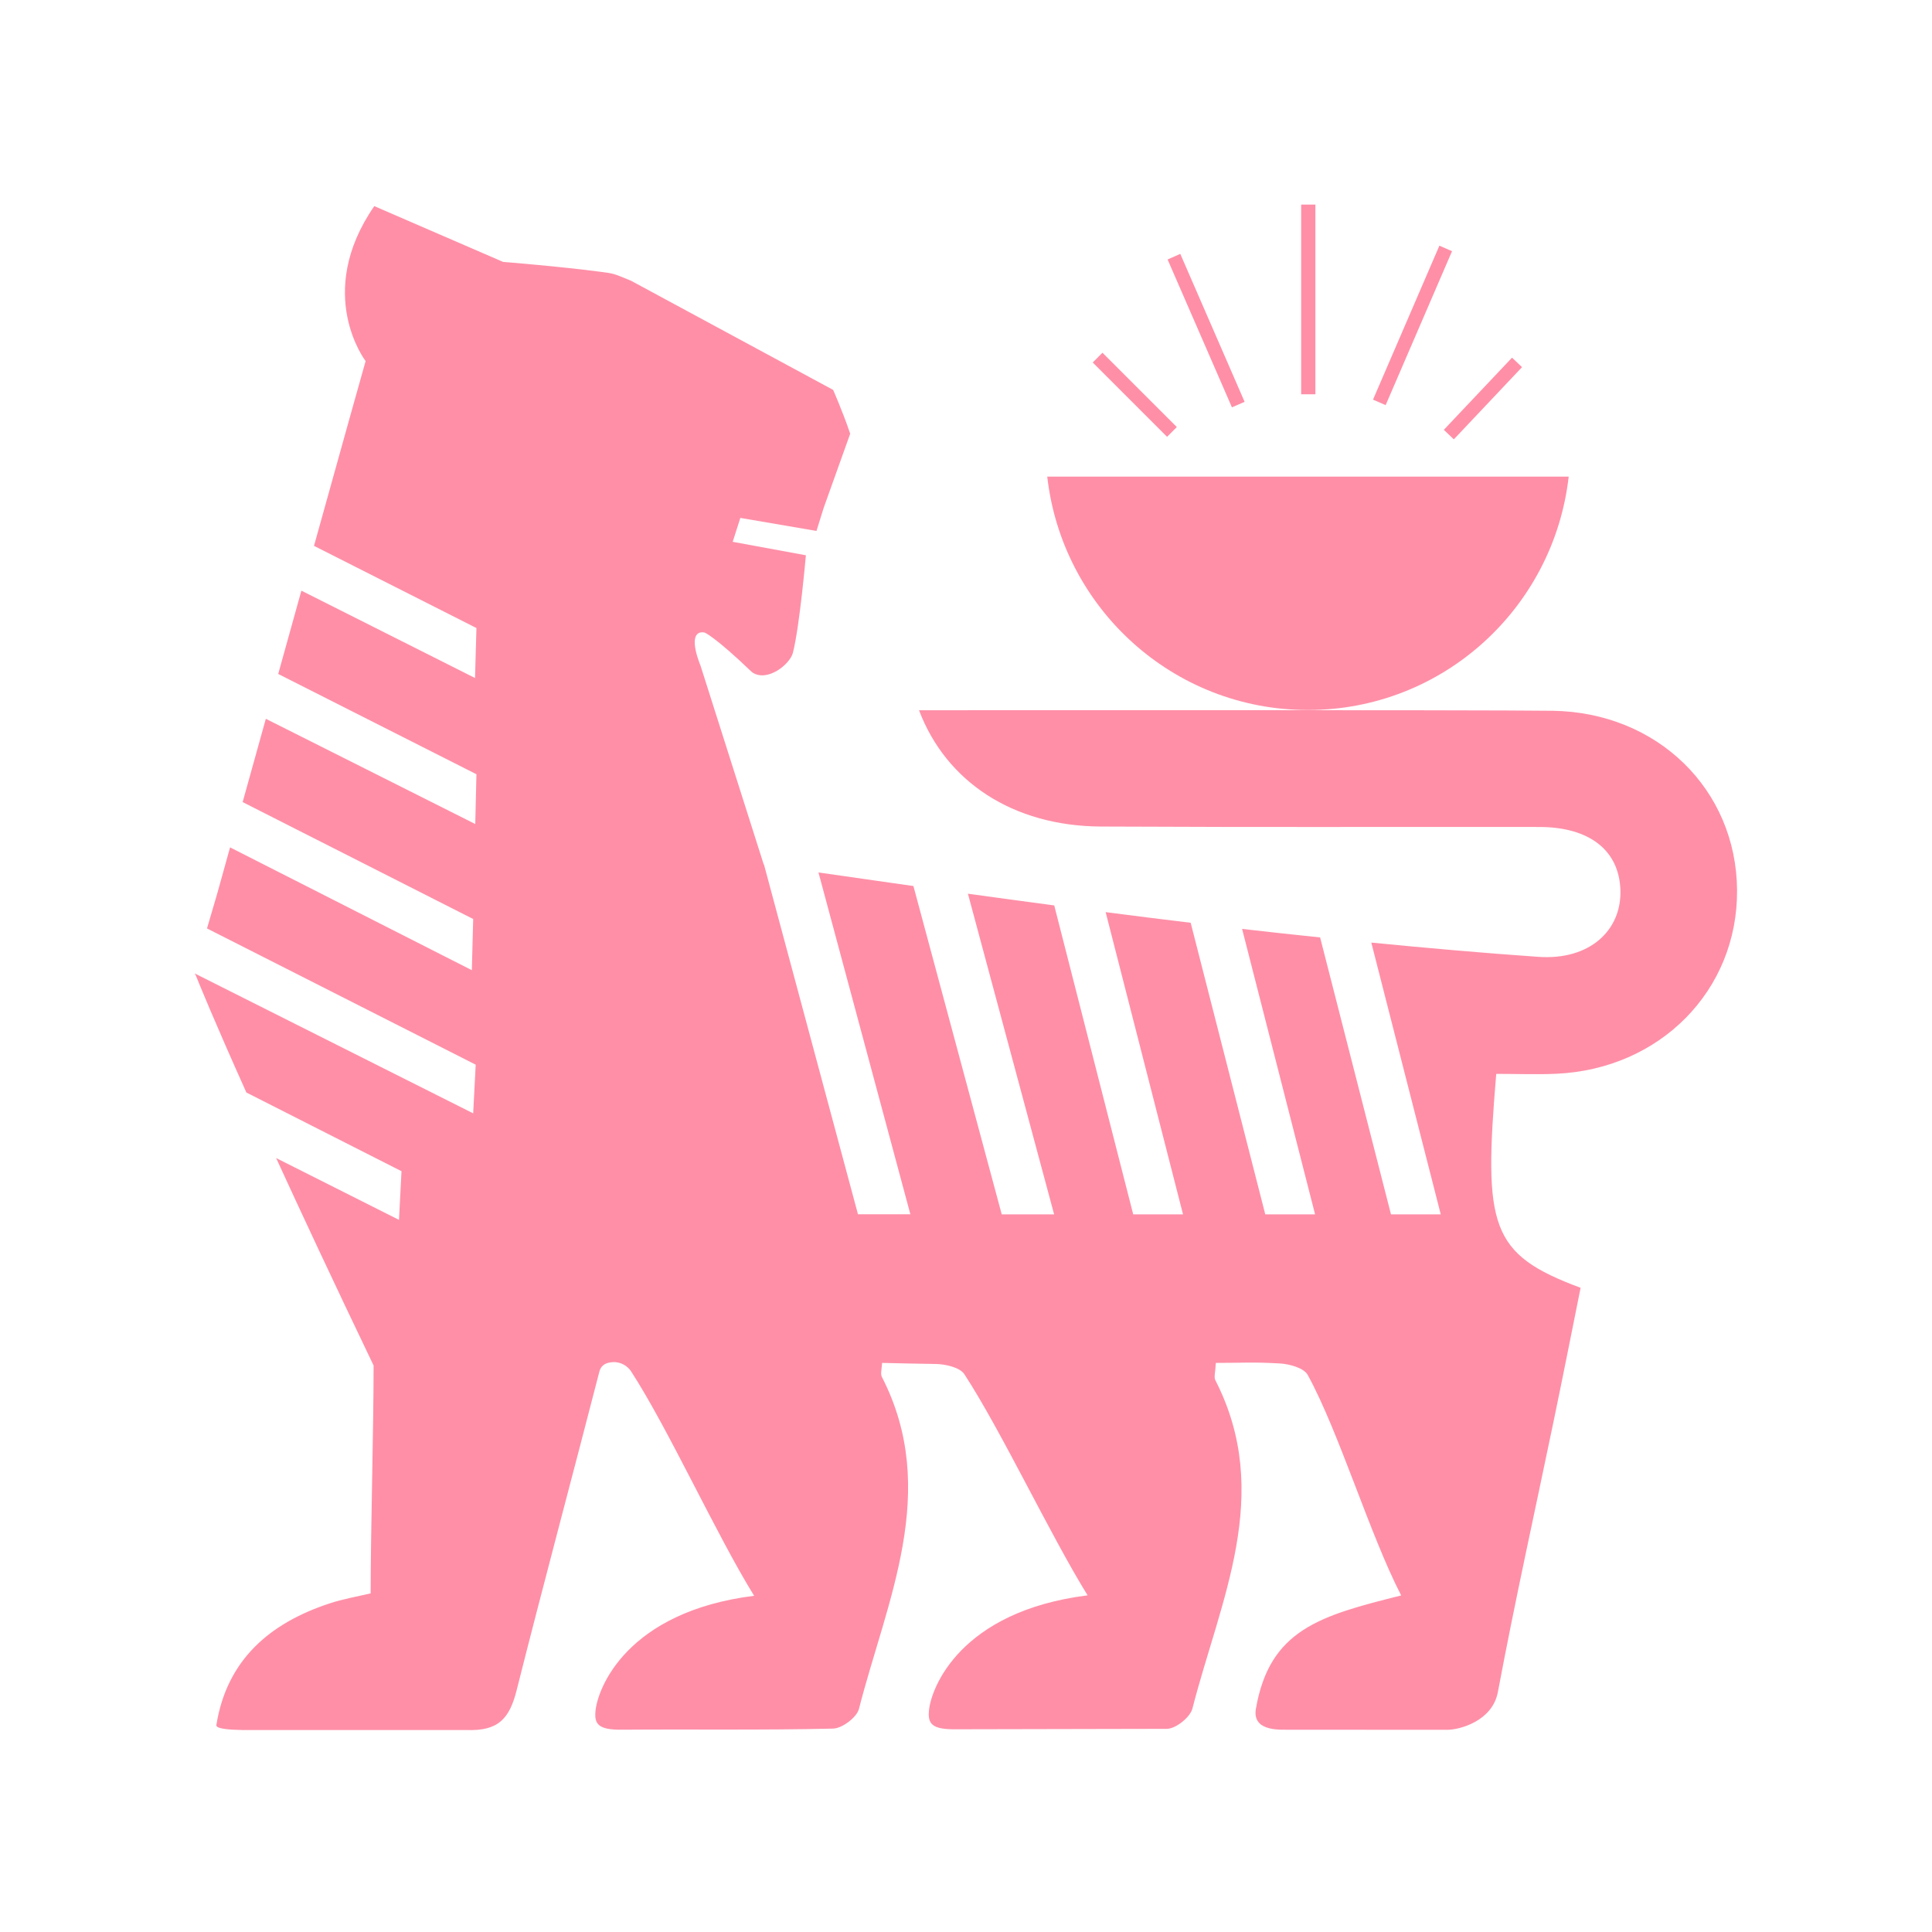 <svg xmlns="http://www.w3.org/2000/svg" xmlns:xlink="http://www.w3.org/1999/xlink" width="300" viewBox="0 0 224.88 225" height="300" preserveAspectRatio="xMidYMid meet"><defs><clipPath id="b1ad00ca49"><path d="M 22.488 24 L 202.391 24 L 202.391 201.48 L 22.488 201.48 Z M 22.488 24 " clip-rule="nonzero"></path></clipPath><clipPath id="3692b75e9e"><path d="M 151 23.824 L 154 23.824 L 154 46 L 151 46 Z M 151 23.824 " clip-rule="nonzero"></path></clipPath></defs><g clip-path="url(#b1ad00ca49)"><path fill="#ff8fa7" d="M 135.852 201.34 C 136.91 201.312 138.555 199.973 138.809 198.977 C 142.031 186.406 148.289 174 141.473 160.727 C 141.293 160.367 141.484 159.82 141.535 158.723 C 144.926 158.723 145.652 158.605 148.965 158.785 C 150.109 158.848 151.793 159.309 152.238 160.125 C 155.906 166.828 159.465 178.734 163.121 185.805 C 153.652 188.168 147.793 189.789 146.199 199.016 C 145.98 200.332 146.555 201.504 149.613 201.441 C 149.613 201.441 163.426 201.441 168.496 201.453 C 169.898 201.453 173.746 200.457 174.383 197.051 C 176.371 186.457 178.715 175.926 180.906 165.359 C 181.977 160.203 182.996 155.047 184.016 149.977 C 173.441 146.047 172.703 142.867 174.191 125.062 C 176.691 125.062 178.934 125.152 181.148 125.051 C 193.277 124.527 202.324 115.324 202.238 103.66 C 202.148 91.957 192.973 82.957 180.766 82.777 C 173.047 82.664 106.969 82.715 106.969 82.715 C 110.09 90.973 117.848 96.219 128.195 96.258 C 151.039 96.359 156.34 96.281 179.188 96.309 C 185.047 96.309 188.5 99.027 188.652 103.648 C 188.809 108.332 185.086 111.855 179.098 111.434 C 172.637 110.984 166.141 110.41 159.641 109.773 L 167.73 141.426 L 161.934 141.426 L 153.68 109.172 C 150.66 108.855 147.625 108.535 144.594 108.18 L 153.094 141.426 L 147.293 141.426 L 138.605 107.465 C 135.305 107.066 132.004 106.66 128.703 106.227 L 137.715 141.426 L 131.914 141.426 L 122.715 105.445 C 119.363 105 116.016 104.539 112.664 104.082 L 122.703 141.426 L 116.602 141.426 L 106.316 103.188 C 102.637 102.664 98.941 102.141 95.258 101.605 L 105.961 141.414 L 99.859 141.414 L 88.914 100.688 C 88.914 100.688 88.898 100.688 88.887 100.688 L 81.535 77.559 C 80.414 74.738 80.734 73.422 81.992 73.664 C 81.992 73.664 83.129 74.074 87.523 78.285 C 89.27 79.512 91.934 77.367 92.277 76.039 C 93.066 72.988 93.793 64.668 93.793 64.668 L 85.27 63.098 L 86.16 60.316 L 95.027 61.832 L 95.871 59.129 L 98.953 50.512 C 98.086 47.934 96.965 45.406 96.965 45.406 L 73.43 32.695 C 71.328 31.828 71.445 31.863 69.914 31.66 C 65.34 31.047 58.523 30.5 58.523 30.5 L 43.527 24.004 C 36.48 34.215 42.52 42.051 42.52 42.051 C 42.305 42.777 39.73 51.992 36.508 63.57 L 55.426 73.141 L 55.262 78.961 L 35.039 68.789 C 34.16 71.969 33.246 75.234 32.34 78.488 L 55.426 90.168 L 55.289 95.965 L 30.898 83.711 C 29.969 87.055 29.051 90.336 28.199 93.41 L 55.047 107.027 L 54.891 112.988 L 26.734 98.684 C 26.199 100.621 25.688 102.445 25.23 104.094 L 24.047 108.125 L 55.34 123.992 L 55.047 129.66 L 22.656 113.387 C 22.656 113.387 22.629 113.477 22.629 113.477 L 22.695 113.477 C 23.141 114.586 24.836 118.773 28.633 127.234 L 46.699 136.398 L 46.406 142.066 L 32.098 134.867 C 35.016 141.234 38.734 149.188 43.449 159.027 C 43.449 166.531 43.105 178.379 43.105 185.562 C 41.438 185.957 39.855 186.227 38.355 186.723 C 31.383 189.008 26.363 193.285 25.141 200.879 C 25.117 201.047 25.039 201.543 29.691 201.48 L 54.305 201.48 C 57.977 201.605 59.277 200.164 60.117 196.809 C 63.023 185.258 66.77 171.293 69.738 159.754 C 69.891 159.156 70.297 158.684 71.305 158.633 C 72.297 158.582 73.062 159.141 73.418 159.68 C 77.762 166.355 83.383 178.773 87.766 185.844 C 72.91 187.707 69.52 196.641 69.289 199.285 C 69.148 200.766 69.609 201.465 72.336 201.441 C 80.543 201.379 88.746 201.504 96.953 201.312 C 98.012 201.289 99.719 200.012 99.973 199.016 C 103.195 186.445 109.465 173.617 102.637 160.344 C 102.48 160.035 102.598 159.562 102.672 158.723 C 104.852 158.773 106.953 158.824 108.891 158.848 C 110.051 158.863 111.734 159.246 112.254 160.047 C 116.602 166.723 122.219 178.711 126.602 185.793 C 111.746 187.656 108.355 196.59 108.125 199.234 C 107.988 200.715 108.445 201.414 111.172 201.391 Z M 135.852 201.34 " fill-opacity="1" fill-rule="nonzero"></path></g><path fill="#ff8fa7" d="M 159.84 46.543 L 167.57 28.613 L 169.043 29.254 L 161.312 47.18 Z M 159.84 46.543 " fill-opacity="1" fill-rule="nonzero"></path><path fill="#ff8fa7" d="M 168.086 50.059 L 176.031 41.652 L 177.195 42.758 L 169.254 51.164 Z M 168.086 50.059 " fill-opacity="1" fill-rule="nonzero"></path><path fill="#ff8fa7" d="M 143.41 47.438 L 135.918 30.219 L 137.395 29.566 L 144.887 46.797 Z M 143.41 47.438 " fill-opacity="1" fill-rule="nonzero"></path><path fill="#ff8fa7" d="M 127.199 42.215 L 128.332 41.078 L 136.992 49.734 L 135.855 50.871 Z M 127.199 42.215 " fill-opacity="1" fill-rule="nonzero"></path><g clip-path="url(#3692b75e9e)"><path fill="#ff8fa7" d="M 151.473 23.824 L 153.129 23.824 L 153.129 45.918 L 151.473 45.918 Z M 151.473 23.824 " fill-opacity="1" fill-rule="nonzero"></path></g><path fill="#ff8fa7" d="M 152.266 82.688 C 167.988 82.688 180.895 70.793 182.629 55.504 L 121.902 55.504 C 123.633 70.793 136.539 82.688 152.266 82.688 Z M 152.266 82.688 " fill-opacity="1" fill-rule="nonzero"></path></svg>